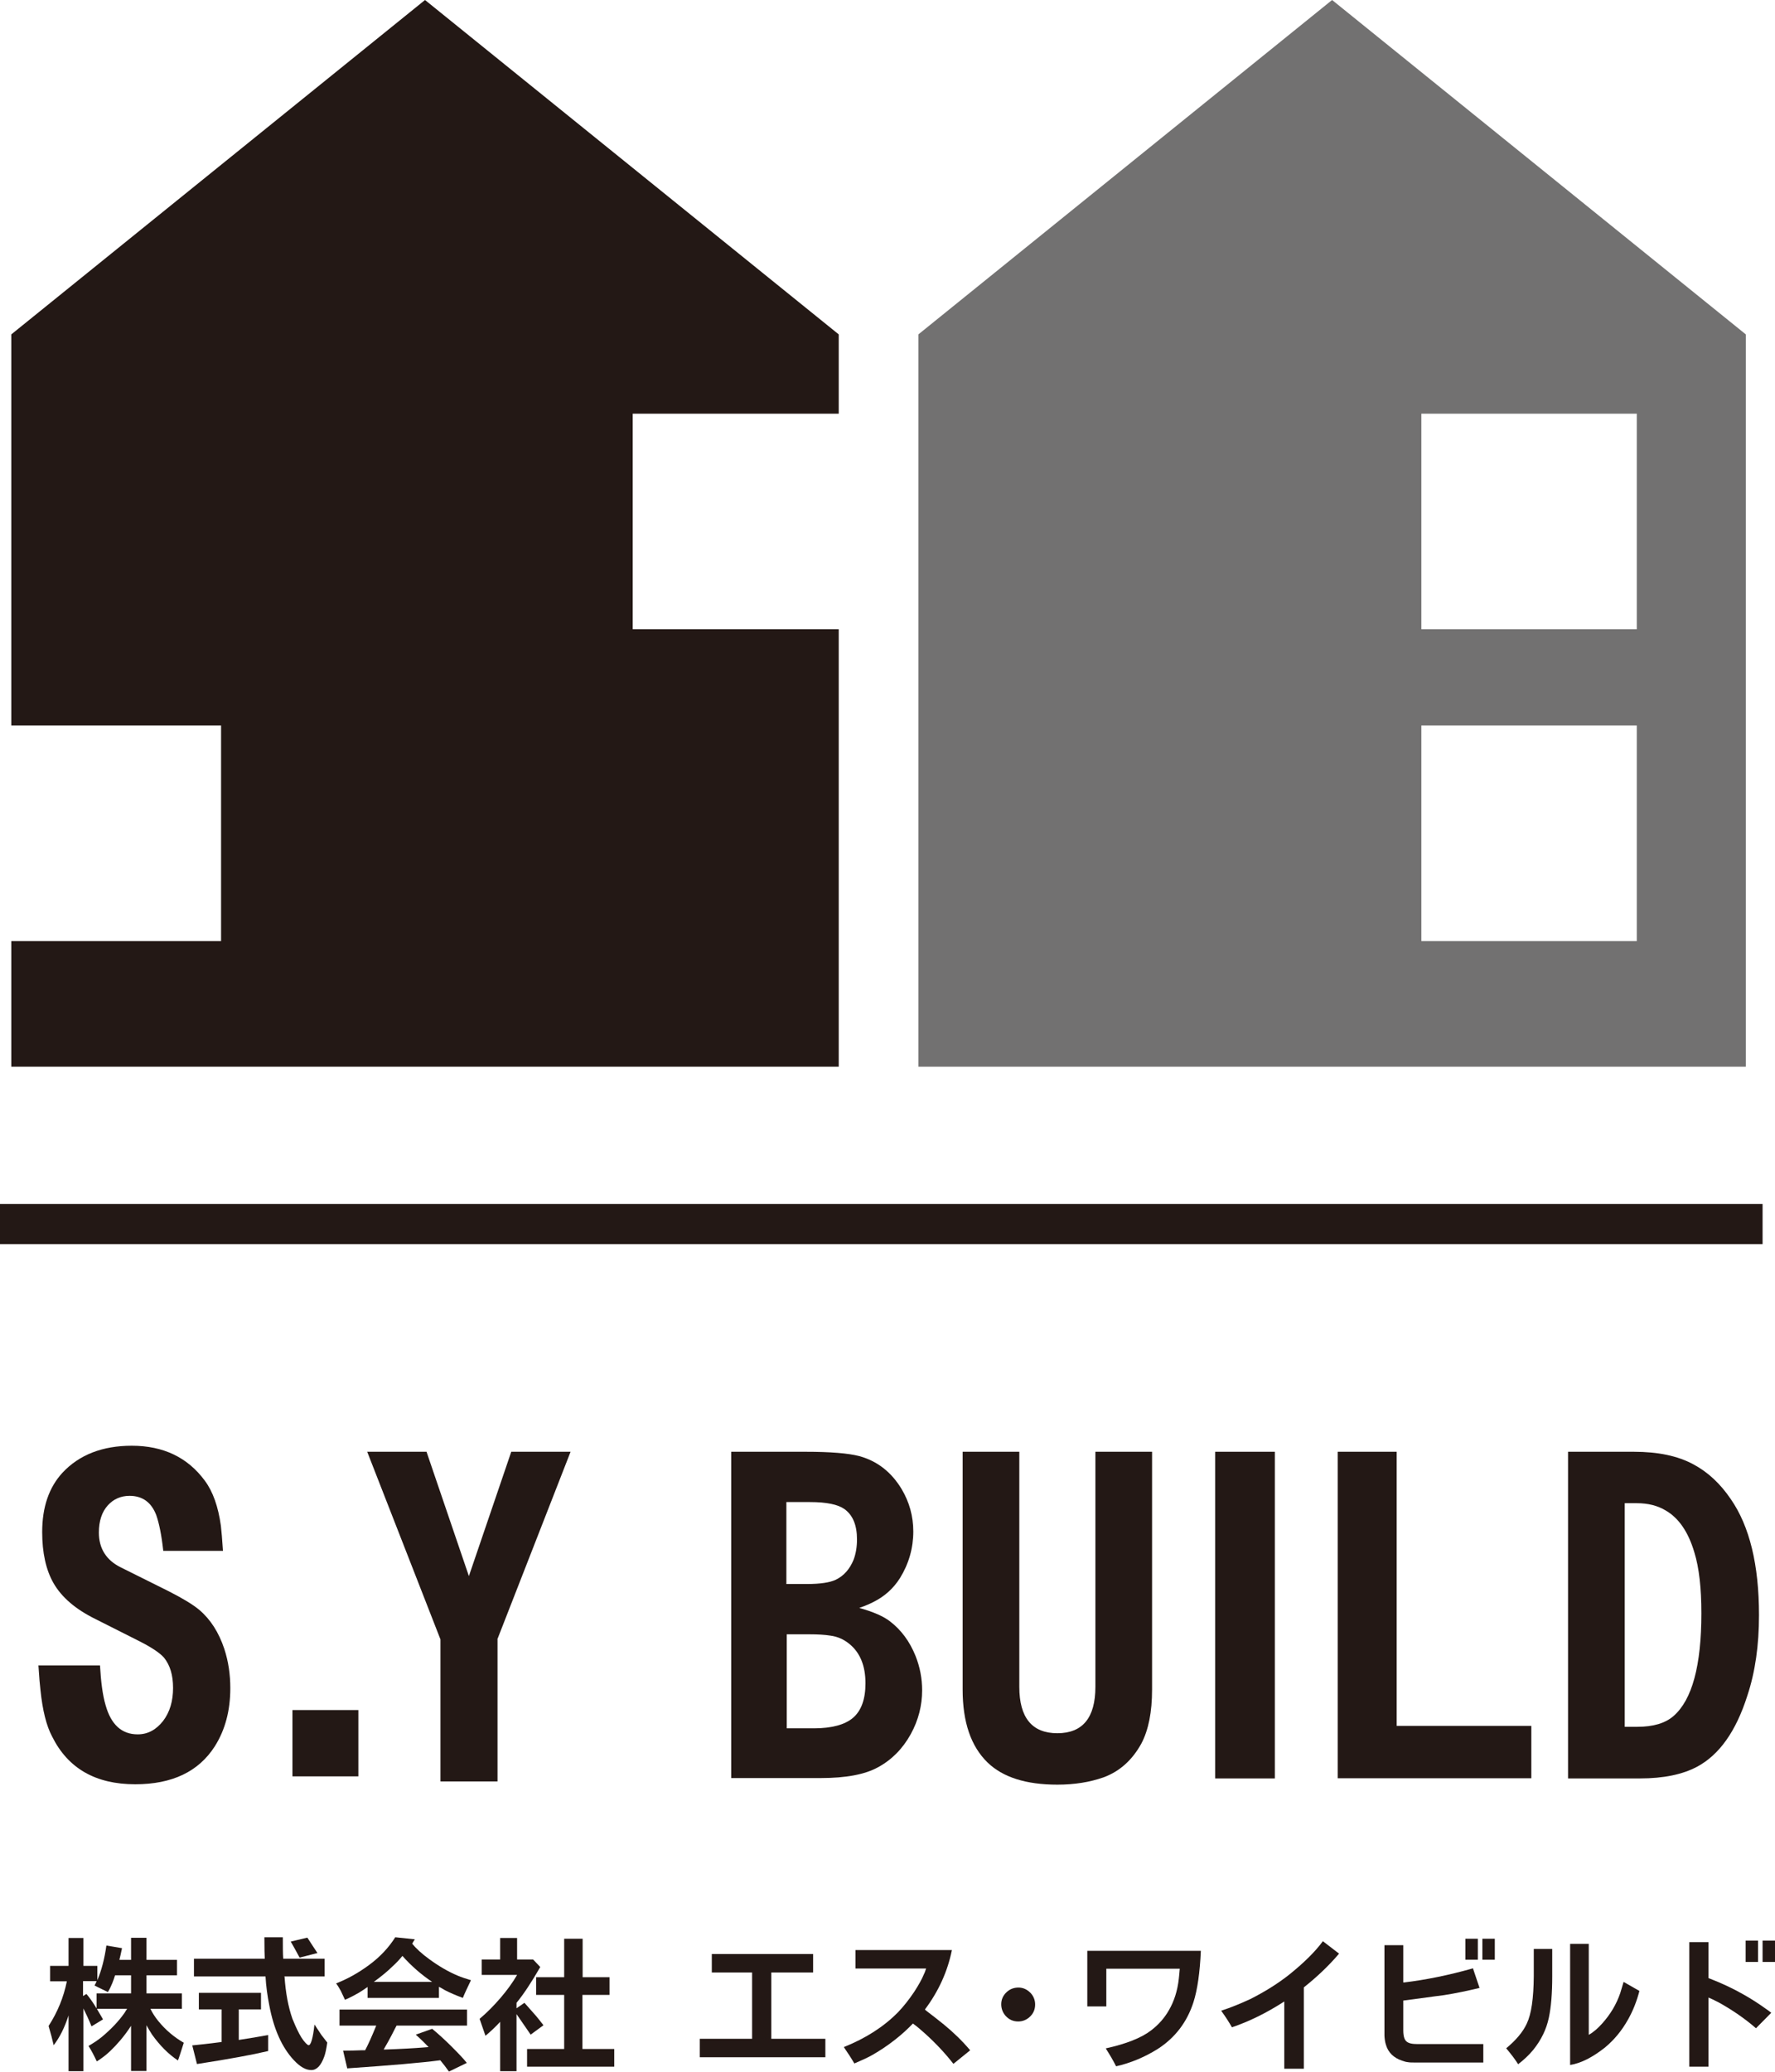 <?xml version="1.0" encoding="UTF-8"?><svg xmlns="http://www.w3.org/2000/svg" viewBox="0 0 94.26 109.97"><defs><style>.d{fill:#231815;}.e{fill:#727171;}</style></defs><g id="a"/><g id="b"><g id="c"><g><g><path class="d" d="M5.15,106.64s.06,.11,.14,.24c.08,.13,.14,.24,.18,.31l-.61,.37c-.14-.35-.29-.67-.43-.95v3.33h-.79v-2.96c-.21,.65-.47,1.17-.79,1.58-.07-.31-.16-.65-.27-1.02,.48-.74,.8-1.53,.97-2.37h-.89v-.82h.98v-1.48h.79v1.48h.74v.76c.22-.52,.38-1.13,.48-1.84l.83,.14c-.06,.27-.1,.48-.14,.62h.62v-1.17h.82v1.17h1.62v.82h-1.62v.96h1.88v.82h-1.67c.1,.21,.24,.43,.41,.64,.39,.48,.84,.86,1.36,1.16-.15,.47-.25,.79-.31,.94-.5-.33-.96-.79-1.38-1.38-.1-.16-.2-.32-.29-.49v2.43h-.82v-2.4c-.16,.25-.35,.51-.57,.77-.36,.42-.7,.75-1.04,.98-.03,.03-.1,.07-.21,.14-.15-.32-.29-.59-.44-.82,.26-.15,.5-.31,.71-.48,.49-.41,.89-.83,1.2-1.27,.05-.09,.1-.16,.14-.22h-1.59Zm-.02-.04v-.79h1.83v-.96h-.85c-.04,.14-.09,.27-.14,.4-.06,.14-.13,.31-.24,.49-.08-.04-.21-.1-.39-.19-.12-.06-.23-.11-.32-.16,.06-.1,.09-.18,.11-.23h-.72v.79l.18-.11c.14,.16,.32,.41,.53,.75Z"/><path class="d" d="M12.68,106.66v1.62c.55-.08,1.07-.17,1.56-.26v.85c-.84,.2-2.1,.43-3.78,.69l-.25-.99c.29-.03,.81-.08,1.56-.18v-1.73h-1.21v-.88h3.3v.88h-1.19Zm2.43-1.74c.06,.87,.2,1.62,.42,2.24,.09,.23,.21,.5,.36,.79,.15,.28,.3,.48,.45,.59,.02,.01,.03,.02,.05,.02,.12,0,.23-.37,.31-1.1,.16,.24,.28,.42,.37,.56,.09,.12,.19,.25,.31,.4-.05,.34-.1,.58-.16,.74-.17,.48-.4,.72-.69,.72s-.59-.17-.92-.52c-.63-.67-1.07-1.64-1.31-2.92-.1-.5-.17-1.01-.2-1.53h-3.8v-.94h3.76c-.01-.18-.02-.56-.02-1.14h.98c0,.48,0,.86,.02,1.14h2.2v.94h-2.16Zm1.74-1.25l-.94,.24c-.04-.07-.12-.22-.25-.46l-.22-.39,.88-.21c.04,.05,.13,.2,.3,.46,.11,.17,.19,.29,.24,.36Z"/><path class="d" d="M21.87,103.15c.22,.27,.52,.55,.92,.84,.52,.38,1.02,.67,1.52,.88,.19,.08,.43,.16,.7,.24-.2,.42-.35,.73-.43,.94-.38-.14-.7-.28-.95-.41-.13-.08-.24-.14-.32-.18v.59h-3.79v-.58c-.15,.11-.31,.21-.47,.31-.19,.11-.43,.24-.73,.37-.09-.19-.16-.35-.22-.47-.06-.11-.14-.25-.25-.4,.59-.23,1.17-.55,1.74-.97,.6-.44,1.06-.94,1.4-1.48l1.04,.11c-.07,.1-.11,.18-.14,.23Zm-1.48,5.64h.05c.87-.03,1.57-.07,2.07-.11l.25-.02c-.16-.17-.38-.39-.68-.66l.87-.31c.29,.24,.64,.55,1.02,.93,.35,.35,.63,.64,.82,.88l-.95,.46c-.14-.2-.29-.4-.46-.6-.97,.13-2.61,.27-4.94,.43l-.22-.94c.38,0,.69-.01,.95-.02h.22c.15-.28,.34-.7,.57-1.26l.02-.05h-1.95v-.85h6.77v.85h-3.74l-.08,.15c-.26,.52-.47,.89-.6,1.11Zm.98-4.97c-.16,.2-.34,.39-.53,.56-.22,.22-.55,.5-.99,.82h3.1c-.57-.38-1.1-.84-1.59-1.39Z"/><path class="d" d="M27.43,106.6l.42-.29c.27,.3,.47,.53,.61,.69,.12,.14,.25,.31,.4,.5l-.68,.5c-.05-.07-.09-.13-.13-.19-.37-.54-.58-.84-.62-.9v3.03h-.87v-2.62c-.23,.25-.49,.5-.78,.74-.16-.47-.27-.77-.31-.9,.37-.31,.73-.67,1.11-1.11,.35-.41,.65-.82,.88-1.22h-1.88v-.82h.98v-1.14h.9v1.14h.85l.38,.4c-.46,.8-.88,1.44-1.26,1.9v.31Zm3.5-1.65h1.44v.94h-1.44v2.87h1.69v.94h-4.63v-.94h1.97v-2.87h-1.49v-.94h1.49v-2.04h.98v2.04Z"/><path class="d" d="M39.94,108.22v-3.52h-2.14v-.98h5.38v.98h-2.22v3.52h2.87v.98h-6.67v-.98h2.78Z"/><path class="d" d="M49.12,106.67l.08,.07c.36,.27,.67,.52,.92,.72,.5,.41,.97,.86,1.4,1.37l-.89,.72c-.43-.55-.93-1.09-1.52-1.62-.21-.19-.42-.37-.63-.52-.27,.28-.58,.57-.94,.85-.43,.34-.86,.62-1.27,.85-.2,.11-.5,.25-.9,.42-.17-.29-.36-.58-.56-.87,1.15-.46,2.11-1.07,2.87-1.84,.28-.29,.58-.66,.88-1.11,.23-.36,.4-.66,.5-.91,.03-.05,.07-.15,.12-.31h-3.75v-.98h5.12c-.23,1.14-.71,2.19-1.43,3.15Z"/><path class="d" d="M54.08,105.5c.25,0,.47,.1,.66,.3,.15,.17,.23,.37,.23,.6,0,.27-.1,.49-.3,.67-.17,.15-.37,.23-.6,.23-.27,0-.49-.1-.67-.3-.15-.17-.23-.38-.23-.61,0-.26,.1-.48,.3-.66,.17-.15,.37-.23,.62-.23Z"/><path class="d" d="M58.75,104.51v1.99h-1.01v-2.95h6.03c-.05,1.15-.18,2.06-.39,2.72-.34,1.06-.97,1.89-1.9,2.49-.69,.43-1.42,.74-2.21,.92-.15-.3-.34-.62-.55-.95,1.09-.24,1.89-.56,2.4-.95,.41-.31,.72-.67,.95-1.07,.28-.48,.46-1.04,.53-1.68,.02-.15,.03-.32,.05-.53h-3.9Z"/><path class="d" d="M69.24,105.49v4.32h-1.04v-3.57c-.96,.62-1.89,1.07-2.78,1.37-.15-.27-.34-.56-.57-.88,.52-.17,1.03-.38,1.55-.62,.75-.38,1.43-.8,2.03-1.27,.8-.64,1.41-1.24,1.82-1.8l.86,.66c-.56,.66-1.19,1.25-1.87,1.79Z"/><path class="d" d="M74.53,105.23h.03c1.17-.14,2.39-.39,3.66-.75l.35,1.04c-.67,.16-1.29,.29-1.87,.38-.05,0-.72,.1-2.01,.27l-.17,.02v1.58c0,.31,.06,.5,.17,.59,.11,.1,.3,.14,.58,.14h3.5v.98h-3.55c-.21,0-.36,0-.46-.02-.1-.01-.2-.04-.31-.08-.44-.15-.73-.43-.85-.84-.05-.15-.07-.31-.08-.48v-4.81h1v1.98Zm3.95-2.32v1.11h-.66v-1.11h.66Zm.9,0v1.11h-.66v-1.11h.66Z"/><path class="d" d="M79.98,108.73c.53-.44,.9-.88,1.1-1.32,.24-.5,.36-1.33,.37-2.51v-1.45h.98v1.45c0,.91-.06,1.64-.18,2.2-.13,.62-.41,1.19-.83,1.71-.23,.28-.5,.53-.8,.76-.15-.24-.36-.52-.63-.84Zm3.41-5.55h.98v4.83c.25-.14,.49-.35,.72-.61,.44-.49,.75-1.02,.95-1.6,.06-.18,.11-.38,.18-.6l.84,.48c-.14,.54-.34,1.05-.6,1.51-.34,.61-.76,1.11-1.25,1.51-.65,.51-1.26,.82-1.83,.91v-6.43Z"/><path class="d" d="M90.73,105l.08,.03c.62,.24,1.22,.52,1.78,.84,.43,.24,.84,.51,1.23,.79,.09,.06,.17,.12,.24,.18l-.81,.82c-.6-.52-1.26-.97-1.96-1.36-.25-.13-.44-.22-.56-.27v3.67h-1.02v-6.61h1.02v1.9Zm2.63-1.99v1.13h-.66v-1.13h.66Zm.9,0v1.13h-.66v-1.13h.66Z"/></g><g><path class="d" d="M2.05,88.4h3.26c.05,.88,.14,1.58,.3,2.12,.29,1.03,.86,1.54,1.7,1.54,.54,0,.98-.24,1.35-.71,.36-.47,.53-1.06,.53-1.75s-.16-1.21-.48-1.61c-.23-.26-.68-.56-1.36-.9l-2.28-1.15c-1.06-.52-1.8-1.16-2.23-1.91-.4-.7-.6-1.61-.6-2.71,0-1.32,.36-2.37,1.08-3.15,.89-.95,2.12-1.43,3.68-1.43,1.67,0,2.97,.62,3.88,1.86,.43,.58,.71,1.38,.85,2.39,.03,.26,.07,.7,.11,1.33h-3.17c-.09-.83-.22-1.46-.37-1.89-.26-.69-.74-1.03-1.42-1.03-.46,0-.85,.17-1.15,.5-.32,.35-.48,.84-.48,1.45,0,.84,.39,1.46,1.15,1.84l2.55,1.27c.73,.37,1.28,.7,1.63,.99,.6,.51,1.04,1.2,1.33,2.07,.22,.67,.32,1.37,.32,2.09,0,1.18-.27,2.21-.82,3.08-.86,1.35-2.27,2.02-4.23,2.02-2.1,0-3.57-.84-4.41-2.53-.31-.58-.51-1.4-.62-2.46-.03-.24-.07-.69-.11-1.33Z"/><path class="d" d="M19.03,90.77v3.52h-3.5v-3.52h3.5Z"/><path class="d" d="M26.42,87.02v7.54h-3.03v-7.54l-3.89-9.96h3.15l2.25,6.6,2.25-6.6h3.15l-3.89,9.96Z"/><path class="d" d="M38.83,94.4v-17.34h3.95c1.32,0,2.27,.08,2.85,.23,.95,.26,1.7,.84,2.25,1.75,.41,.69,.62,1.44,.62,2.25,0,.89-.24,1.72-.71,2.48-.35,.55-.82,.97-1.4,1.26-.17,.09-.42,.2-.76,.32,.73,.2,1.28,.44,1.63,.71,.6,.46,1.05,1.07,1.36,1.84,.23,.58,.35,1.19,.35,1.82,0,.81-.2,1.59-.6,2.32-.43,.78-1.01,1.37-1.75,1.77-.69,.38-1.7,.57-3.03,.57h-4.76Zm2.94-10.32h1.08c.72,0,1.23-.08,1.54-.23,.43-.21,.74-.57,.94-1.06,.12-.32,.18-.68,.18-1.08,0-.75-.22-1.29-.67-1.61-.34-.24-.94-.37-1.82-.37h-1.26v4.35Zm0,7.66h1.45c.95,0,1.64-.19,2.07-.55,.45-.38,.67-1,.67-1.84,0-.92-.28-1.61-.83-2.07-.31-.26-.65-.41-1.03-.46-.31-.05-.68-.07-1.1-.07h-1.22v4.99Z"/><path class="d" d="M51.12,77.06h3.01v12.48c0,1.64,.68,2.46,2.02,2.46s2.02-.82,2.02-2.46v-12.48h3.01v12.62c0,1.2-.19,2.15-.57,2.87-.48,.87-1.14,1.47-2,1.79-.74,.26-1.55,.39-2.46,.39-1.66,0-2.89-.39-3.7-1.17-.89-.86-1.33-2.15-1.33-3.88v-12.62Z"/><path class="d" d="M64.53,94.4v-17.34h3.17v17.34h-3.17Z"/><path class="d" d="M71.04,94.4v-17.34h3.13v14.55h7.15v2.78h-10.28Z"/><path class="d" d="M83.27,94.4v-17.34h3.49c1.29,0,2.34,.22,3.17,.67,.77,.41,1.43,1.03,1.98,1.84,1,1.44,1.5,3.49,1.5,6.16,0,1.6-.2,3.02-.62,4.28-.6,1.89-1.49,3.14-2.67,3.77-.77,.41-1.78,.62-3.03,.62h-3.82Zm3.01-2.74h.67c.84,0,1.49-.19,1.93-.58,.98-.86,1.47-2.67,1.47-5.45,0-1.33-.12-2.41-.37-3.22-.32-1.09-.83-1.83-1.52-2.23-.43-.26-.94-.39-1.54-.39h-.64v11.86Z"/></g><polygon class="d" points="33.6 33.4 33.6 21.96 44.54 21.96 44.54 17.75 22.57 0 .6 17.75 .6 38.51 11.74 38.51 11.74 49.95 .6 49.95 .6 56.62 44.54 56.62 44.54 33.4 33.6 33.4"/><path class="e" d="M70.74,0l-21.97,17.75V56.62h43.94V17.75L70.74,0Zm16.18,49.95h-11.44v-11.44h11.44v11.44Zm0-16.55h-11.44v-11.44h11.44v11.44Z"/><rect class="d" y="63.91" width="93.6" height="2.13"/></g></g></g></svg>